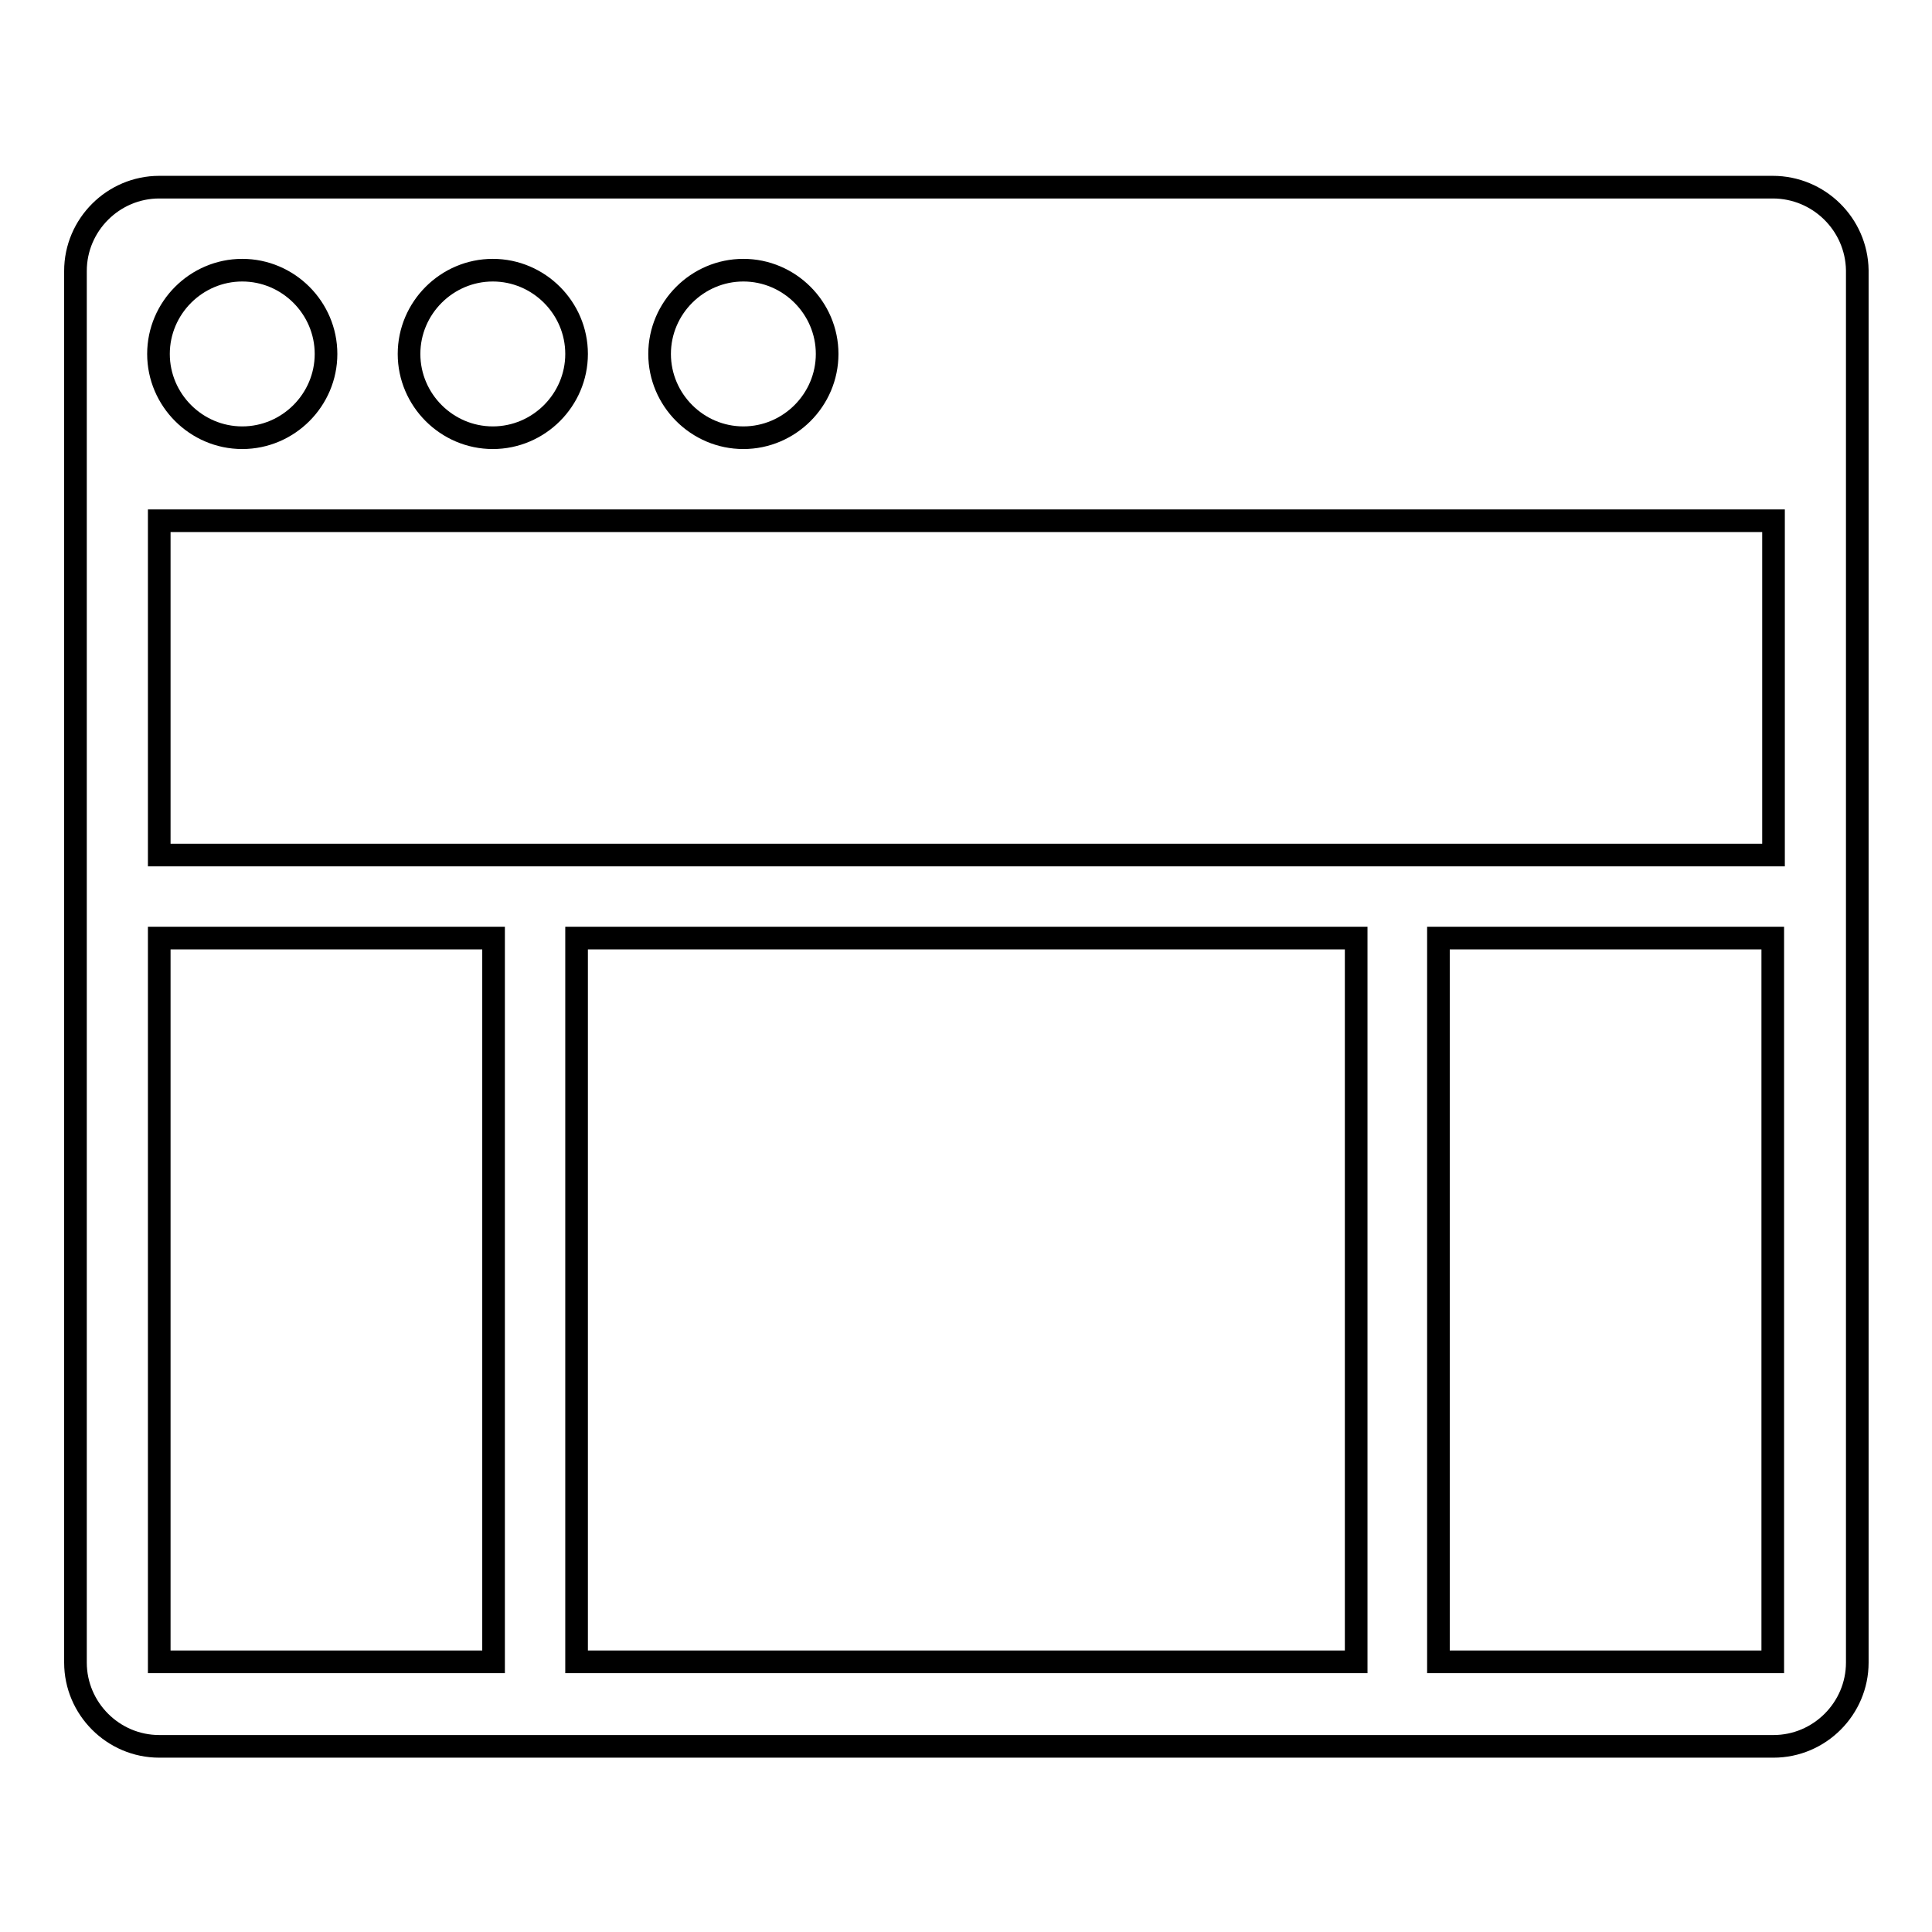 <?xml version="1.0" encoding="utf-8"?>
<!-- Svg Vector Icons : http://www.onlinewebfonts.com/icon -->
<!DOCTYPE svg PUBLIC "-//W3C//DTD SVG 1.1//EN" "http://www.w3.org/Graphics/SVG/1.1/DTD/svg11.dtd">
<svg version="1.1" xmlns="http://www.w3.org/2000/svg" xmlns:xlink="http://www.w3.org/1999/xlink" x="0px" y="0px" viewBox="0 0 256 256" enable-background="new 0 0 256 256" xml:space="preserve">
<g> <path stroke-width="3" fill-opacity="0" stroke="#000000"  d="M234.9,24.8H21.1c-6.1,0-11.1,5-11.1,11.1v184.4c0,6.1,5,11.1,11.1,11.1h213.9c6.1,0,11.1-5,11.1-11.1V35.8 C246,29.7,241,24.8,234.9,24.8z M98.5,35.8c6.1,0,11.1,5,11.1,11.1s-5,11.1-11.1,11.1s-11.1-5-11.1-11.1S92.4,35.8,98.5,35.8z  M65.3,35.8c6.1,0,11.1,5,11.1,11.1s-5,11.1-11.1,11.1s-11.1-5-11.1-11.1S59.2,35.8,65.3,35.8z M32.1,35.8c6.1,0,11.1,5,11.1,11.1 s-5,11.1-11.1,11.1s-11.1-5-11.1-11.1S26,35.8,32.1,35.8z M65.3,220.2H21.1v-95.9h44.3V220.2z M179.6,220.2H76.4v-95.9h103.3V220.2 z M234.9,220.2h-44.3v-95.9h44.3V220.2z M234.9,113.3H21.1V69h213.9V113.3z"/></g>
</svg>